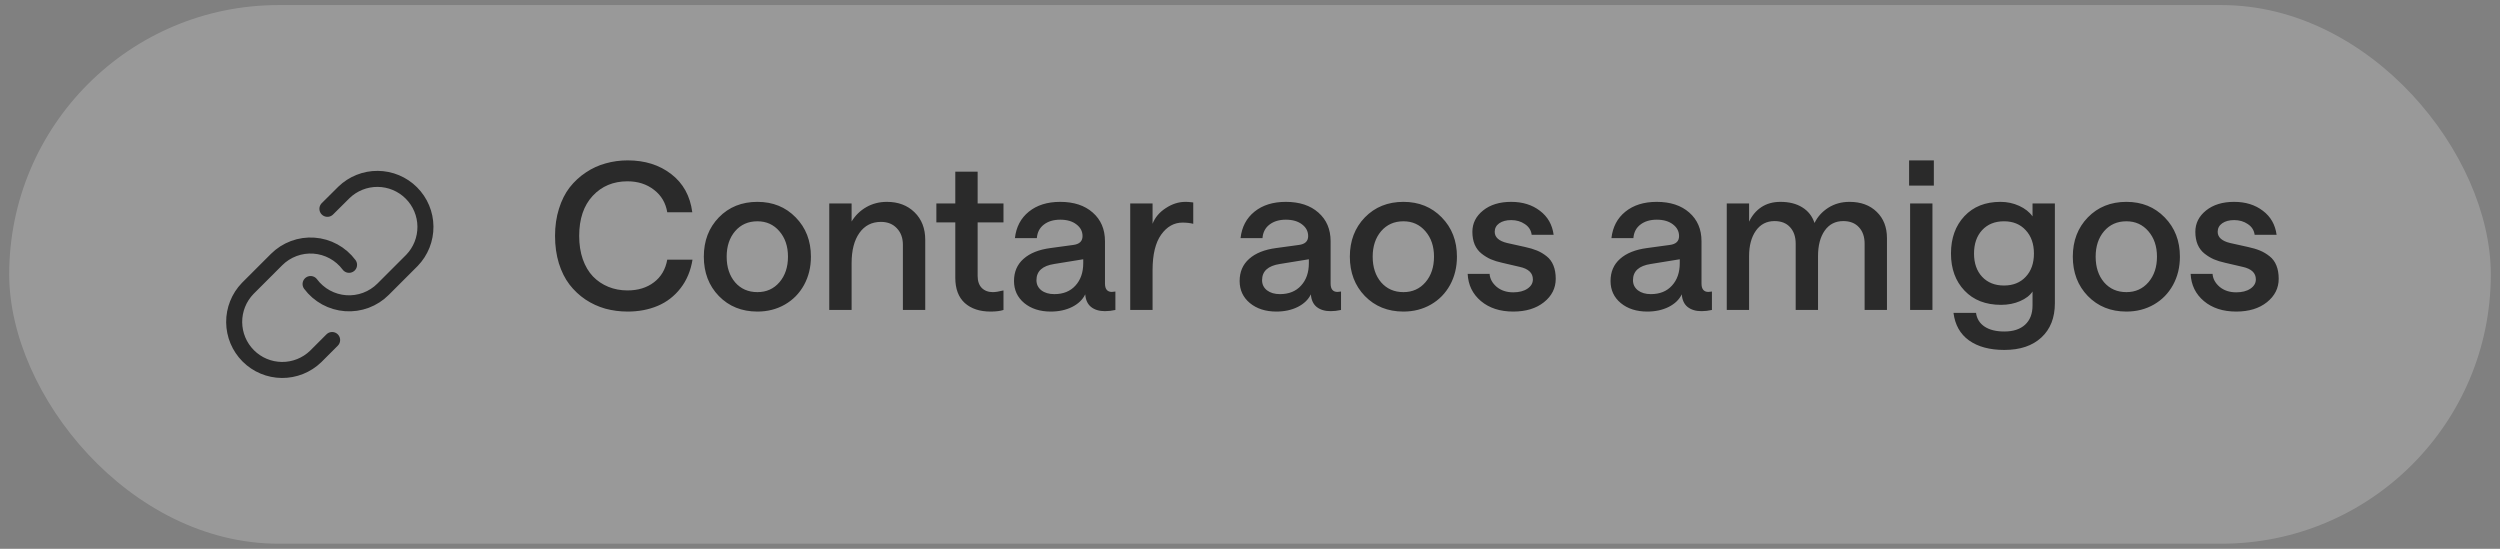 <svg width="246" height="54" viewBox="0 0 246 54" fill="none" xmlns="http://www.w3.org/2000/svg">
<rect x="0" y="0" width="246" height="54" fill="#808080" stroke="none"/>
<rect x="0.906" y="0.5" width="244.19" height="53" rx="26.5" fill="white" fill-opacity="0.2"/>
<path d="M30.561 27.949C30.967 28.493 31.486 28.942 32.081 29.268C32.677 29.593 33.335 29.787 34.012 29.835C34.689 29.884 35.368 29.786 36.004 29.549C36.64 29.311 37.217 28.94 37.697 28.46L40.536 25.621C41.398 24.729 41.875 23.533 41.864 22.293C41.854 21.052 41.356 19.865 40.478 18.988C39.601 18.11 38.414 17.613 37.173 17.602C35.933 17.591 34.737 18.068 33.845 18.93L32.217 20.548M34.347 26.057C33.94 25.513 33.422 25.064 32.826 24.738C32.231 24.413 31.572 24.219 30.895 24.171C30.219 24.122 29.539 24.22 28.904 24.457C28.268 24.695 27.69 25.066 27.211 25.546L24.371 28.385C23.509 29.277 23.032 30.473 23.043 31.713C23.054 32.954 23.552 34.141 24.429 35.018C25.306 35.896 26.493 36.393 27.734 36.404C28.975 36.415 30.17 35.938 31.063 35.076L32.681 33.458" stroke="#2A2A2A" stroke-width="1.577" stroke-linecap="round" stroke-linejoin="round"/>
<path d="M61.764 30.658C61.001 30.658 60.268 30.562 59.565 30.372C58.868 30.175 58.218 29.876 57.613 29.475C57.008 29.067 56.483 28.574 56.036 27.996C55.595 27.418 55.247 26.721 54.991 25.906C54.741 25.084 54.616 24.187 54.616 23.215C54.616 22.248 54.744 21.358 55.001 20.543C55.257 19.721 55.608 19.021 56.055 18.443C56.509 17.864 57.038 17.375 57.643 16.974C58.247 16.567 58.898 16.267 59.595 16.077C60.291 15.88 61.014 15.781 61.764 15.781C63.459 15.781 64.889 16.231 66.052 17.132C67.222 18.032 67.912 19.284 68.122 20.888H65.658C65.507 19.968 65.073 19.232 64.356 18.68C63.64 18.121 62.769 17.841 61.744 17.841C60.35 17.841 59.21 18.318 58.323 19.271C57.436 20.224 56.992 21.538 56.992 23.215C56.992 24.062 57.11 24.828 57.347 25.512C57.59 26.195 57.925 26.76 58.352 27.207C58.78 27.648 59.282 27.986 59.861 28.223C60.439 28.459 61.067 28.578 61.744 28.578C62.782 28.578 63.65 28.311 64.347 27.779C65.05 27.247 65.487 26.504 65.658 25.551H68.142C67.965 26.649 67.57 27.588 66.959 28.37C66.354 29.146 65.608 29.721 64.721 30.096C63.834 30.47 62.848 30.658 61.764 30.658ZM74.531 30.658C72.993 30.658 71.727 30.148 70.735 29.13C69.749 28.111 69.256 26.819 69.256 25.255C69.256 23.698 69.749 22.409 70.735 21.391C71.727 20.372 72.993 19.863 74.531 19.863C76.049 19.863 77.304 20.372 78.296 21.391C79.296 22.409 79.795 23.698 79.795 25.255C79.795 26.287 79.568 27.217 79.115 28.045C78.661 28.867 78.034 29.508 77.232 29.968C76.43 30.428 75.529 30.658 74.531 30.658ZM74.531 28.745C75.418 28.745 76.141 28.42 76.699 27.769C77.258 27.119 77.537 26.28 77.537 25.255C77.537 24.236 77.255 23.402 76.689 22.751C76.131 22.1 75.411 21.775 74.531 21.775C73.624 21.775 72.891 22.1 72.332 22.751C71.78 23.402 71.504 24.236 71.504 25.255C71.504 26.287 71.78 27.128 72.332 27.779C72.891 28.423 73.624 28.745 74.531 28.745ZM81.599 30.5V20.02H83.798V21.795C84.166 21.19 84.652 20.717 85.257 20.375C85.861 20.033 86.532 19.863 87.268 19.863C88.385 19.863 89.292 20.204 89.989 20.888C90.692 21.571 91.044 22.475 91.044 23.599V30.5H88.845V24.082C88.845 23.418 88.648 22.879 88.254 22.465C87.866 22.045 87.343 21.834 86.686 21.834C85.786 21.834 85.079 22.196 84.567 22.919C84.054 23.642 83.798 24.634 83.798 25.896V30.5H81.599ZM98.743 20.02V21.884H96.2V27.148C96.2 27.661 96.335 28.055 96.604 28.331C96.88 28.607 97.245 28.745 97.698 28.745C97.948 28.745 98.296 28.689 98.743 28.578V30.5C98.428 30.605 98.004 30.658 97.472 30.658C96.407 30.658 95.562 30.378 94.938 29.82C94.314 29.255 94.001 28.423 94.001 27.326V21.884H92.138V20.02H94.001V16.895H96.2V20.02H98.743ZM103.397 30.658C102.332 30.658 101.461 30.378 100.784 29.82C100.114 29.261 99.778 28.538 99.778 27.651C99.778 26.75 100.091 26.024 100.715 25.472C101.339 24.913 102.227 24.558 103.377 24.407L105.615 24.102C106.219 24.023 106.522 23.734 106.522 23.234C106.522 22.767 106.321 22.383 105.92 22.081C105.526 21.772 104.994 21.617 104.323 21.617C103.673 21.617 103.137 21.778 102.716 22.1C102.302 22.416 102.072 22.86 102.026 23.431H99.867C99.992 22.334 100.449 21.466 101.238 20.829C102.033 20.185 103.061 19.863 104.323 19.863C105.664 19.863 106.732 20.214 107.527 20.917C108.329 21.621 108.73 22.561 108.73 23.737V27.897C108.73 28.449 108.957 28.725 109.41 28.725L109.755 28.686V30.5C109.407 30.579 109.065 30.618 108.73 30.618C108.165 30.618 107.708 30.48 107.36 30.204C107.018 29.928 106.827 29.514 106.788 28.962C106.538 29.481 106.108 29.895 105.496 30.204C104.885 30.507 104.185 30.658 103.397 30.658ZM103.742 28.942C104.622 28.942 105.316 28.663 105.822 28.104C106.334 27.546 106.591 26.81 106.591 25.896V25.512L103.742 25.975C102.572 26.152 101.987 26.685 101.987 27.572C101.987 27.98 102.148 28.311 102.47 28.568C102.798 28.817 103.222 28.942 103.742 28.942ZM117.416 22.022C117.1 21.943 116.748 21.903 116.361 21.903C115.526 21.903 114.826 22.298 114.261 23.086C113.696 23.875 113.413 25.042 113.413 26.586V30.5H111.214V20.02H113.413V22.022C113.65 21.404 114.08 20.891 114.704 20.484C115.329 20.07 115.976 19.863 116.647 19.863C116.824 19.863 116.995 19.872 117.159 19.892C117.324 19.912 117.409 19.922 117.416 19.922V22.022ZM125.598 30.658C124.533 30.658 123.663 30.378 122.986 29.82C122.315 29.261 121.98 28.538 121.98 27.651C121.98 26.75 122.292 26.024 122.917 25.472C123.541 24.913 124.428 24.558 125.578 24.407L127.816 24.102C128.421 24.023 128.723 23.734 128.723 23.234C128.723 22.767 128.523 22.383 128.122 22.081C127.728 21.772 127.195 21.617 126.525 21.617C125.874 21.617 125.339 21.778 124.918 22.1C124.504 22.416 124.274 22.86 124.228 23.431H122.069C122.194 22.334 122.65 21.466 123.439 20.829C124.234 20.185 125.263 19.863 126.525 19.863C127.866 19.863 128.934 20.214 129.729 20.917C130.531 21.621 130.932 22.561 130.932 23.737V27.897C130.932 28.449 131.158 28.725 131.612 28.725L131.957 28.686V30.5C131.609 30.579 131.267 30.618 130.932 30.618C130.367 30.618 129.91 30.48 129.561 30.204C129.22 29.928 129.029 29.514 128.99 28.962C128.74 29.481 128.309 29.895 127.698 30.204C127.087 30.507 126.387 30.658 125.598 30.658ZM125.943 28.942C126.824 28.942 127.517 28.663 128.023 28.104C128.536 27.546 128.792 26.81 128.792 25.896V25.512L125.943 25.975C124.773 26.152 124.188 26.685 124.188 27.572C124.188 27.98 124.349 28.311 124.671 28.568C125 28.817 125.424 28.942 125.943 28.942ZM138.099 30.658C136.561 30.658 135.296 30.148 134.303 29.13C133.318 28.111 132.825 26.819 132.825 25.255C132.825 23.698 133.318 22.409 134.303 21.391C135.296 20.372 136.561 19.863 138.099 19.863C139.617 19.863 140.873 20.372 141.865 21.391C142.864 22.409 143.363 23.698 143.363 25.255C143.363 26.287 143.137 27.217 142.683 28.045C142.23 28.867 141.602 29.508 140.8 29.968C139.998 30.428 139.098 30.658 138.099 30.658ZM138.099 28.745C138.986 28.745 139.709 28.42 140.268 27.769C140.827 27.119 141.106 26.28 141.106 25.255C141.106 24.236 140.823 23.402 140.258 22.751C139.699 22.1 138.98 21.775 138.099 21.775C137.192 21.775 136.459 22.1 135.9 22.751C135.348 23.402 135.072 24.236 135.072 25.255C135.072 26.287 135.348 27.128 135.9 27.779C136.459 28.423 137.192 28.745 138.099 28.745ZM148.904 30.658C147.603 30.658 146.541 30.313 145.72 29.623C144.905 28.933 144.471 28.042 144.418 26.951H146.577C146.61 27.431 146.84 27.855 147.267 28.223C147.701 28.584 148.247 28.765 148.904 28.765C149.476 28.765 149.939 28.647 150.294 28.41C150.656 28.167 150.836 27.861 150.836 27.493C150.836 26.862 150.406 26.451 149.545 26.261L147.81 25.857C147.389 25.765 147.018 25.65 146.696 25.512C146.374 25.367 146.068 25.18 145.779 24.95C145.49 24.72 145.266 24.424 145.108 24.062C144.957 23.701 144.882 23.284 144.882 22.81C144.882 21.976 145.233 21.276 145.937 20.71C146.64 20.145 147.56 19.863 148.697 19.863C149.821 19.863 150.764 20.155 151.526 20.74C152.295 21.318 152.746 22.107 152.877 23.106H150.718C150.659 22.659 150.435 22.308 150.048 22.051C149.666 21.788 149.216 21.657 148.697 21.657C148.217 21.657 147.826 21.762 147.524 21.972C147.228 22.183 147.08 22.462 147.08 22.81C147.08 23.349 147.491 23.717 148.312 23.914L150.048 24.299C150.508 24.398 150.905 24.516 151.241 24.654C151.576 24.792 151.891 24.979 152.187 25.216C152.483 25.446 152.706 25.748 152.857 26.123C153.008 26.491 153.084 26.928 153.084 27.434C153.084 28.354 152.696 29.123 151.921 29.741C151.152 30.352 150.146 30.658 148.904 30.658ZM162.095 30.658C161.03 30.658 160.159 30.378 159.482 29.82C158.812 29.261 158.477 28.538 158.477 27.651C158.477 26.75 158.789 26.024 159.413 25.472C160.038 24.913 160.925 24.558 162.075 24.407L164.313 24.102C164.918 24.023 165.22 23.734 165.22 23.234C165.22 22.767 165.02 22.383 164.619 22.081C164.224 21.772 163.692 21.617 163.022 21.617C162.371 21.617 161.835 21.778 161.415 22.1C161.001 22.416 160.771 22.86 160.725 23.431H158.565C158.69 22.334 159.147 21.466 159.936 20.829C160.731 20.185 161.76 19.863 163.022 19.863C164.362 19.863 165.43 20.214 166.226 20.917C167.027 21.621 167.428 22.561 167.428 23.737V27.897C167.428 28.449 167.655 28.725 168.109 28.725L168.454 28.686V30.5C168.105 30.579 167.764 30.618 167.428 30.618C166.863 30.618 166.406 30.48 166.058 30.204C165.716 29.928 165.526 29.514 165.486 28.962C165.236 29.481 164.806 29.895 164.195 30.204C163.584 30.507 162.884 30.658 162.095 30.658ZM162.44 28.942C163.321 28.942 164.014 28.663 164.52 28.104C165.033 27.546 165.289 26.81 165.289 25.896V25.512L162.44 25.975C161.27 26.152 160.685 26.685 160.685 27.572C160.685 27.98 160.846 28.311 161.168 28.568C161.497 28.817 161.921 28.942 162.44 28.942ZM169.913 30.5V20.02H172.111V21.814C172.394 21.21 172.795 20.733 173.314 20.385C173.84 20.037 174.467 19.863 175.197 19.863C176.051 19.863 176.768 20.043 177.346 20.405C177.925 20.76 178.325 21.272 178.549 21.943C178.845 21.331 179.295 20.832 179.9 20.444C180.511 20.056 181.207 19.863 181.99 19.863C183.107 19.863 184.001 20.191 184.671 20.848C185.342 21.499 185.677 22.36 185.677 23.431V30.5H183.478V23.974C183.478 23.297 183.291 22.758 182.916 22.357C182.548 21.956 182.036 21.755 181.378 21.755C180.596 21.755 179.985 22.071 179.545 22.702C179.111 23.326 178.894 24.161 178.894 25.206V30.5H176.695V23.974C176.695 23.297 176.511 22.758 176.143 22.357C175.782 21.956 175.273 21.755 174.615 21.755C173.833 21.755 173.219 22.074 172.772 22.712C172.331 23.343 172.111 24.174 172.111 25.206V30.5H169.913ZM187.954 30.5V20.02H190.153V30.5H187.954ZM187.855 15.781H190.291V18.265H187.855V15.781ZM197.231 34.434C195.785 34.434 194.625 34.121 193.751 33.497C192.883 32.873 192.374 31.969 192.223 30.786H194.441C194.52 31.364 194.799 31.814 195.279 32.136C195.765 32.459 196.416 32.62 197.231 32.62C198.105 32.62 198.785 32.396 199.272 31.949C199.758 31.502 200.001 30.871 200.001 30.056V28.686C199.745 29.074 199.334 29.389 198.769 29.632C198.21 29.876 197.589 29.997 196.906 29.997C195.394 29.997 194.195 29.531 193.307 28.597C192.42 27.664 191.976 26.448 191.976 24.95C191.976 23.438 192.417 22.212 193.297 21.272C194.178 20.332 195.361 19.863 196.847 19.863C197.504 19.863 198.118 19.994 198.69 20.257C199.262 20.52 199.699 20.865 200.001 21.292V20.02H202.2V29.83C202.2 31.269 201.756 32.396 200.869 33.211C199.988 34.026 198.776 34.434 197.231 34.434ZM195.042 27.237C195.581 27.809 196.298 28.095 197.192 28.095C198.085 28.095 198.799 27.809 199.331 27.237C199.87 26.665 200.139 25.903 200.139 24.95C200.139 23.997 199.87 23.231 199.331 22.652C198.799 22.068 198.085 21.775 197.192 21.775C196.298 21.775 195.581 22.064 195.042 22.643C194.51 23.221 194.244 23.99 194.244 24.95C194.244 25.903 194.51 26.665 195.042 27.237ZM209.239 30.658C207.701 30.658 206.436 30.148 205.443 29.13C204.457 28.111 203.964 26.819 203.964 25.255C203.964 23.698 204.457 22.409 205.443 21.391C206.436 20.372 207.701 19.863 209.239 19.863C210.757 19.863 212.012 20.372 213.005 21.391C214.004 22.409 214.503 23.698 214.503 25.255C214.503 26.287 214.277 27.217 213.823 28.045C213.37 28.867 212.742 29.508 211.94 29.968C211.138 30.428 210.238 30.658 209.239 30.658ZM209.239 28.745C210.126 28.745 210.849 28.42 211.408 27.769C211.966 27.119 212.246 26.28 212.246 25.255C212.246 24.236 211.963 23.402 211.398 22.751C210.839 22.1 210.12 21.775 209.239 21.775C208.332 21.775 207.599 22.1 207.04 22.751C206.488 23.402 206.212 24.236 206.212 25.255C206.212 26.287 206.488 27.128 207.04 27.779C207.599 28.423 208.332 28.745 209.239 28.745ZM220.044 30.658C218.743 30.658 217.681 30.313 216.86 29.623C216.045 28.933 215.611 28.042 215.558 26.951H217.717C217.75 27.431 217.98 27.855 218.407 28.223C218.841 28.584 219.387 28.765 220.044 28.765C220.616 28.765 221.079 28.647 221.434 28.41C221.795 28.167 221.976 27.861 221.976 27.493C221.976 26.862 221.546 26.451 220.685 26.261L218.95 25.857C218.529 25.765 218.158 25.65 217.836 25.512C217.514 25.367 217.208 25.18 216.919 24.95C216.63 24.72 216.406 24.424 216.248 24.062C216.097 23.701 216.022 23.284 216.022 22.81C216.022 21.976 216.373 21.276 217.076 20.71C217.78 20.145 218.7 19.863 219.837 19.863C220.961 19.863 221.904 20.155 222.666 20.74C223.435 21.318 223.885 22.107 224.017 23.106H221.858C221.799 22.659 221.575 22.308 221.187 22.051C220.806 21.788 220.356 21.657 219.837 21.657C219.357 21.657 218.966 21.762 218.664 21.972C218.368 22.183 218.22 22.462 218.22 22.81C218.22 23.349 218.631 23.717 219.452 23.914L221.187 24.299C221.648 24.398 222.045 24.516 222.38 24.654C222.716 24.792 223.031 24.979 223.327 25.216C223.623 25.446 223.846 25.748 223.997 26.123C224.148 26.491 224.224 26.928 224.224 27.434C224.224 28.354 223.836 29.123 223.061 29.741C222.292 30.352 221.286 30.658 220.044 30.658Z" fill="#2A2A2A"/>
</svg>
